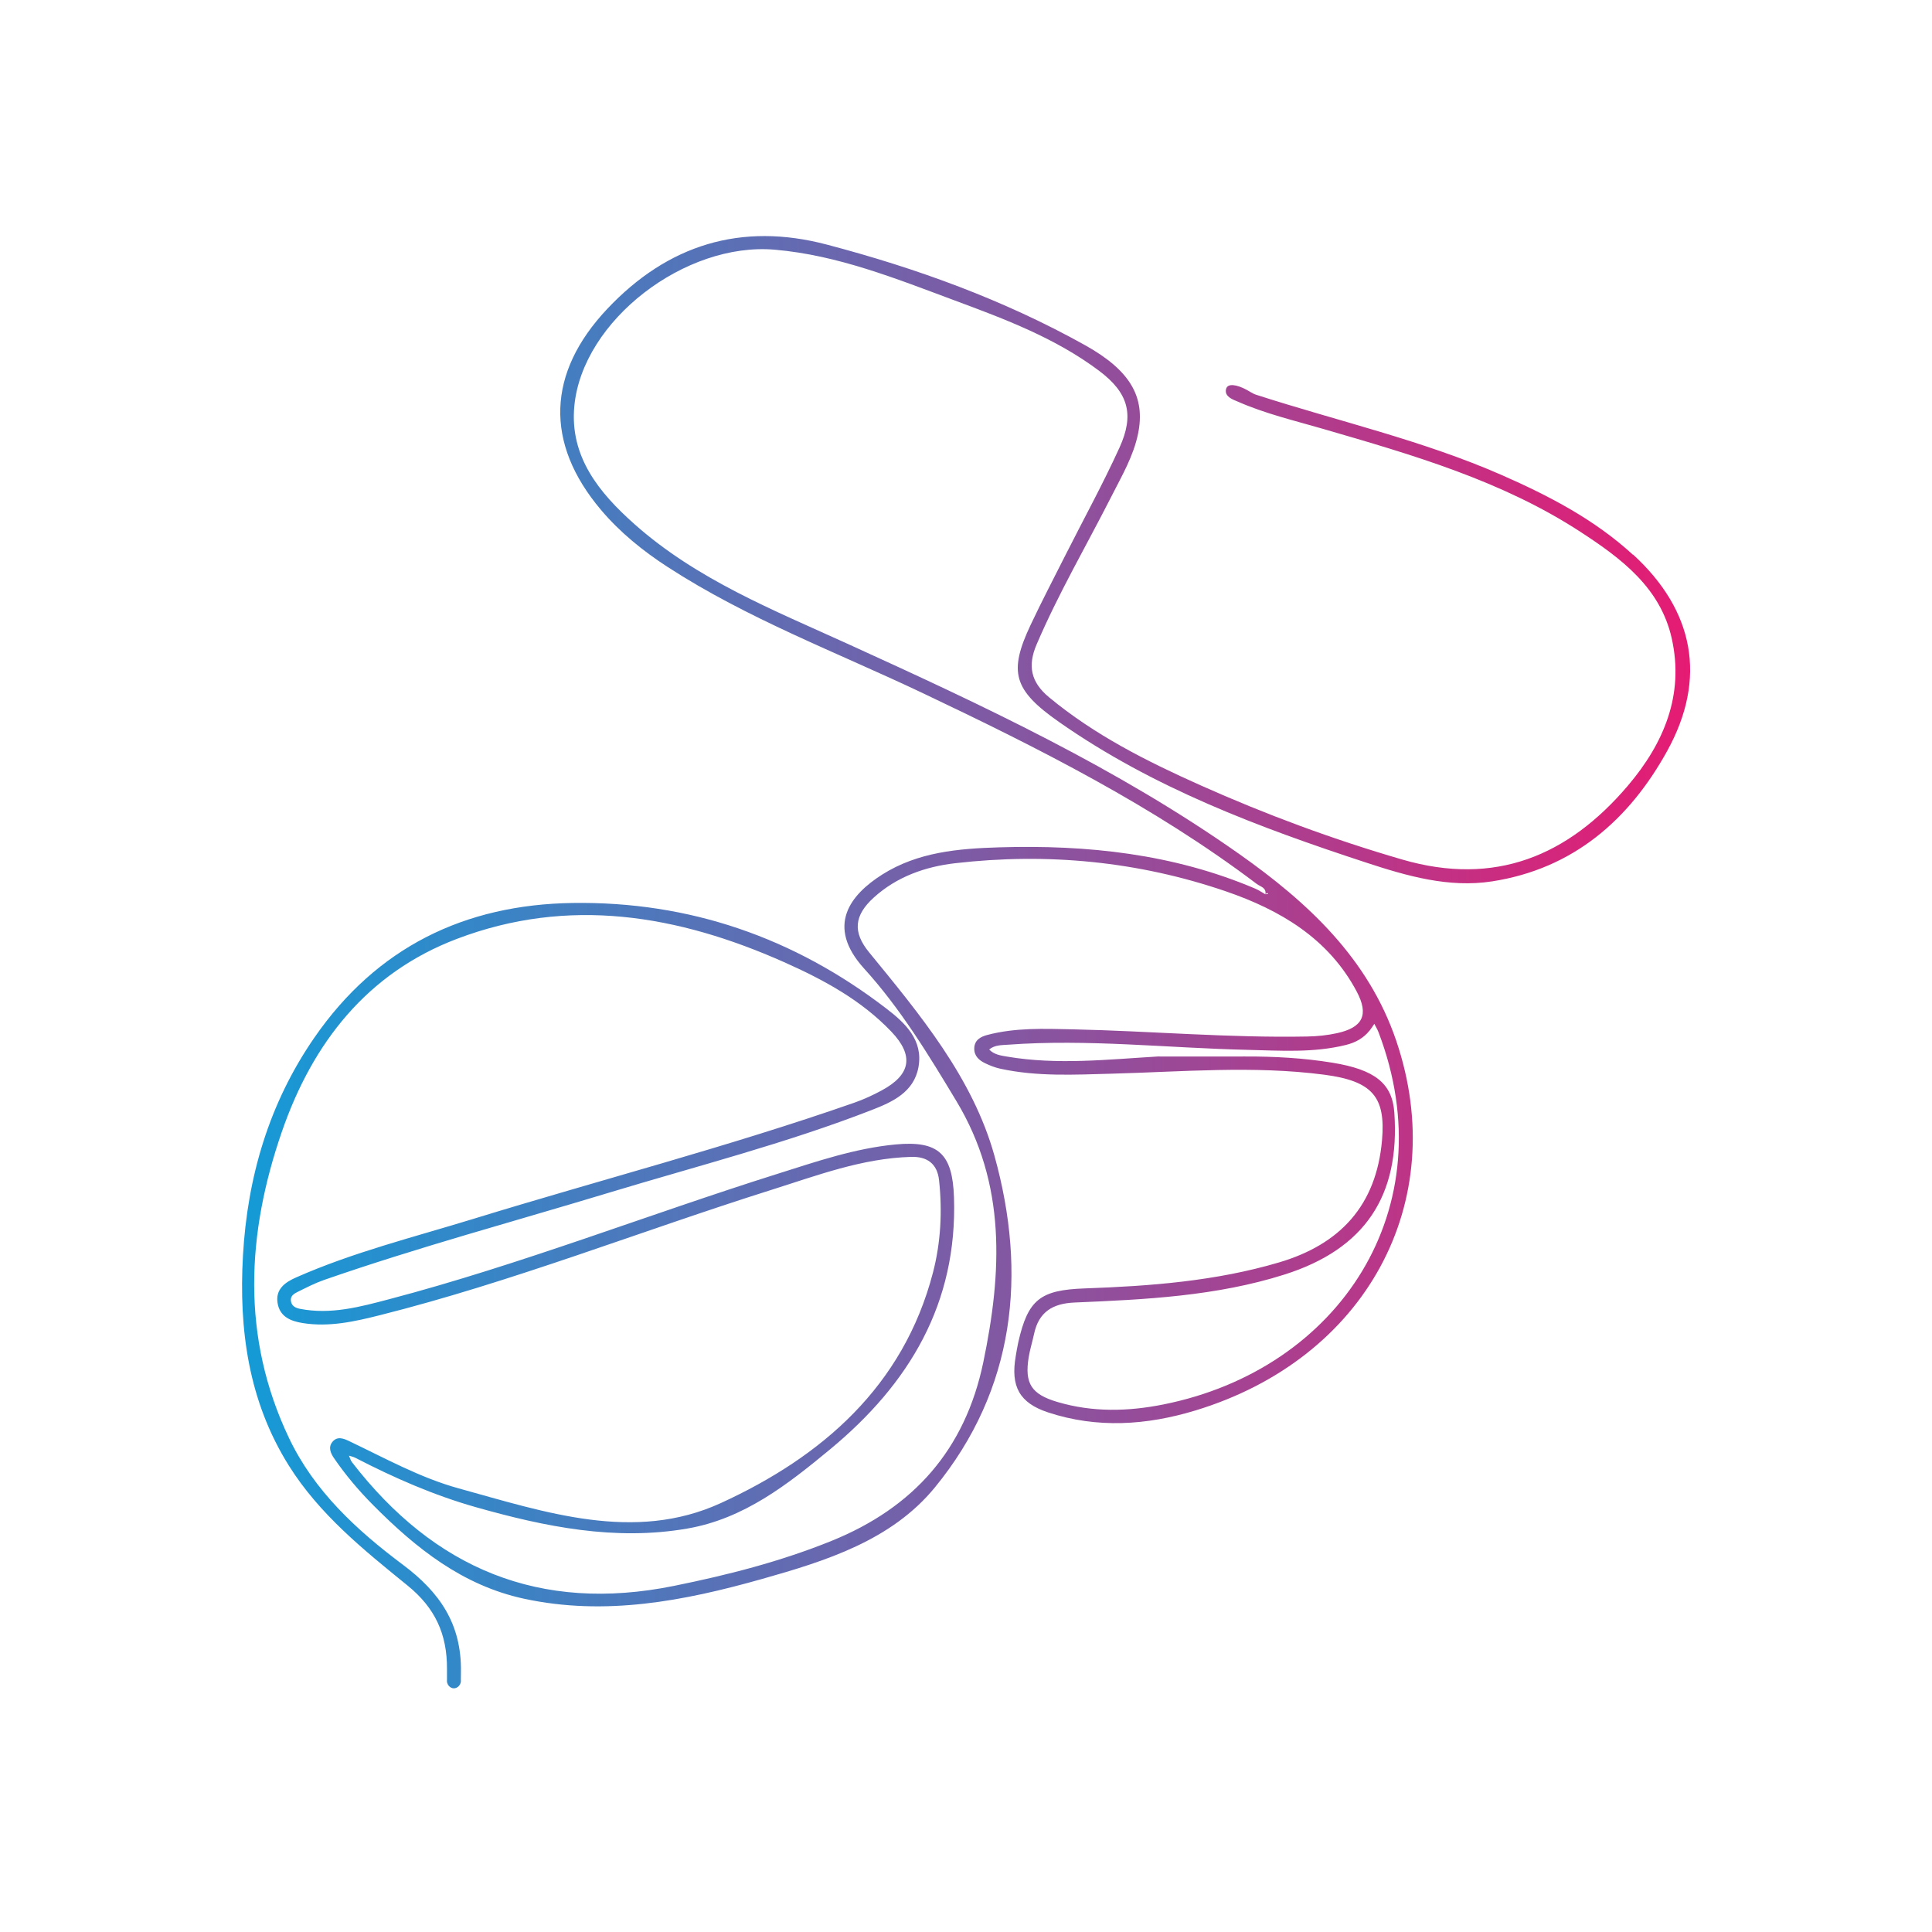 <svg xmlns="http://www.w3.org/2000/svg" xmlns:xlink="http://www.w3.org/1999/xlink" id="Calque_1" viewBox="0 0 500 500"><defs><style>.cls-1{fill:url(#Dégradé_sans_nom_2);}</style><linearGradient id="D&#xE9;grad&#xE9;_sans_nom_2" x1="62.62" y1="249.03" x2="437.34" y2="249.03" gradientTransform="matrix(1, 0, 0, 1, 0, 0)" gradientUnits="userSpaceOnUse"><stop offset="0" stop-color="#149bd7"></stop><stop offset="1" stop-color="#e61b73"></stop></linearGradient></defs><path class="cls-1" d="M422.59,143.55c-9.89-9.07-21.66-15.21-33.85-20.57-20.54-9.02-42.41-13.96-63.65-20.82-.48-.15-.93-.39-1.38-.65-2.78-1.75-5.23-2.32-6.09-1.42-.35,.37-.45,1-.34,1.5,.29,1.35,2.17,1.96,2.93,2.29,7.18,3.18,14.82,4.97,22.32,7.15,23.05,6.7,46.15,13.35,66.53,26.64,10.49,6.84,20.63,14.37,23.58,27.53,3.28,14.65-2.05,27.19-11.34,38.13-15.49,18.22-34.39,26.11-58.43,19.11-17.88-5.2-35.25-11.64-52.21-19.22-13.85-6.19-27.35-12.97-39.16-22.76-4.76-3.94-5.57-8.19-3.23-13.66,5.66-13.24,12.93-25.65,19.43-38.45,2.64-5.21,5.64-10.3,6.83-16.1,1.94-9.44-1.95-16.35-13.69-22.9-21.06-11.75-43.61-19.93-66.86-26.05-22.13-5.83-41.11-.02-56.82,16.64-15.62,16.57-16.25,34.74-1.61,52.04,4.93,5.83,10.85,10.61,17.23,14.75,20.68,13.42,43.73,22.07,65.86,32.57,30.13,14.31,59.88,29.26,86.63,49.48,.89,.67,2.52,.94,2.22,2.67h0c-.88-.49-1.72-1.09-2.65-1.48-21.19-9.01-43.49-11.36-66.23-10.68-10.53,.32-21.06,1.2-30.3,7.05-8.17,5.18-14.74,13.24-4.66,24.34,9.41,10.36,16.66,22.31,23.87,34.29,12.95,21.52,11.8,44.27,6.96,67.57-4.71,22.63-18.05,37.65-39.3,46.25-13.22,5.35-26.87,8.83-40.81,11.65-34.68,7.02-62.02-4.48-83.29-32.04-.36-.47-.51-1.11-.76-1.67,.55,.18,1.13,.29,1.64,.55,10.02,5.18,20.33,9.7,31.2,12.78,17.9,5.07,36.02,8.77,54.72,5.53,14.65-2.53,25.95-11.39,37.02-20.56,20.43-16.93,32.9-37.7,31.99-65.16-.37-11.22-3.97-14.74-15.15-13.68-10.52,1-20.47,4.43-30.46,7.58-33.59,10.58-66.44,23.48-100.54,32.46-7.54,1.99-15.16,4.06-23.13,2.49-1.17-.23-2.16-.74-2.33-2.06-.16-1.28,.83-1.86,1.74-2.31,2.23-1.1,4.46-2.26,6.8-3.08,24.35-8.47,49.24-15.16,73.89-22.63,22.69-6.87,45.71-12.74,67.85-21.35,5.37-2.09,10.99-4.6,12.15-11.18,1.23-6.98-3.5-11.39-8.25-15.04-23.92-18.4-51.04-27.83-81.28-27.38-27.98,.42-50.67,11.48-66.81,34.83-11.73,16.97-17.33,36.04-18.49,56.41-1.09,19.13,1.4,37.64,11.86,54.35,7.93,12.66,19.41,21.86,30.75,31.07,7.09,5.76,10.24,12.52,10.19,21.62,0,.91,0,1.83,0,2.74-.16,1.21,.77,2.22,1.76,2.23,1.01,.02,1.99-1,1.83-2.23,.02-.47,.01-1.15,.02-1.97,.2-12.5-5.53-20.7-15.08-27.83-11.9-8.9-22.89-19.02-29.42-32.75-12.43-26.12-10.99-52.88-1.8-79.4,7.91-22.82,21.99-40.93,45.23-49.77,28.97-11.02,57.22-6.21,84.69,6.01,10.18,4.53,19.98,9.81,27.79,18.01,5.9,6.2,5.03,11.13-2.53,15.2-2.26,1.22-4.63,2.31-7.05,3.16-32.46,11.35-65.75,19.97-98.6,30.07-15.42,4.74-31.14,8.63-45.95,15.19-2.76,1.22-5.3,2.99-4.74,6.56,.56,3.55,3.33,4.71,6.52,5.22,6.81,1.09,13.41-.39,19.89-2.02,34.46-8.66,67.51-21.76,101.33-32.43,11.86-3.74,23.59-8.21,36.25-8.56,4.04-.11,6.74,1.68,7.21,6.06,.86,8.05,.44,16.11-1.57,23.85-7.68,29.54-28.84,47.75-54.92,59.69-22.42,10.27-45.49,2.35-67.84-3.81-9.98-2.75-19.05-7.81-28.36-12.24-1.39-.66-3.02-1.33-4.28,.17-1.21,1.44-.47,3.01,.4,4.28,2.97,4.33,6.34,8.32,10.05,12.06,11.11,11.21,23.18,20.84,39.07,24.28,21.03,4.55,41.43,.6,61.59-5.09,16.59-4.68,33.53-9.98,44.78-23.71,20.81-25.42,23.91-55.3,15.41-85.84-5.62-20.18-19.27-36.55-32.46-52.67-4.28-5.23-3.83-9.53,1.21-14.12,5.98-5.44,13.38-8.02,21.1-8.91,23.84-2.75,47.33-.5,70.05,7.28,14.02,4.81,26.54,12.17,33.84,25.9,3.24,6.09,1.58,9.35-5.1,10.81-2.5,.55-5.11,.81-7.68,.86-20.27,.39-40.48-1.42-60.73-1.86-7.4-.16-14.83-.46-22.09,1.46-1.66,.44-3.29,1.27-3.36,3.42-.06,2.03,1.25,3.15,2.86,3.92,1.23,.59,2.54,1.1,3.87,1.39,9.53,2.08,19.18,1.55,28.83,1.29,18.33-.49,36.66-2.13,54.99,.26,12.46,1.63,15.95,5.7,14.98,16.92-1.47,16.93-10.85,26.99-26.64,31.66-16.4,4.85-33.31,6.13-50.28,6.73-11.5,.41-14.72,2.83-17.23,13.99-.26,1.17-.45,2.36-.65,3.55-1.36,7.82,.95,12.1,8.37,14.55,12.7,4.19,25.47,3.33,38.06-.48,44.18-13.37,66.24-53.91,52.04-95.72-7.26-21.36-22.93-35.84-40.72-48.38-31.49-22.18-66.19-38.36-101.08-54.25-19.32-8.8-39.22-16.7-55.38-31.09-9.11-8.1-16.78-17.44-15.52-30.56,2.13-22.17,28.73-42.44,51.87-40.43,16.37,1.42,31.35,7.49,46.49,13.11,13.07,4.85,26.16,9.76,37.43,18.22,7.58,5.69,9.2,11.3,5.3,19.88-4.31,9.46-9.33,18.6-14.02,27.89-3.02,5.99-6.13,11.94-8.99,18.01-5.74,12.18-4.48,16.83,7.33,25.1,24.31,17.04,51.77,27.32,79.7,36.47,10.49,3.44,21.24,6.52,32.4,4.8,20.92-3.24,35.44-15.86,45.31-33.74,10.37-18.77,7-36.33-8.81-50.83Zm-68.2,123.25c.47-.58,.86-1.22,1.28-1.83,.37,.73,.81,1.43,1.1,2.19,17.34,45.46-10.09,87.23-55.73,96.32-9.11,1.82-18.29,2.04-27.34-.64-6.77-2-8.58-4.76-7.48-11.57,.33-2.03,.96-4.01,1.39-6.02,1.2-5.72,4.83-7.92,10.52-8.16,18.32-.77,36.69-1.65,54.33-7.25,20.78-6.6,29.91-20.38,28.39-41.92-.53-7.54-5.02-11.11-16.06-12.9-7.51-1.22-15.06-1.63-22.65-1.6-7.5,.03-14.99,0-22.49,0-12.99,.77-26,2.23-38.95,.04-1.67-.28-3.42-.51-4.7-1.85,1.42-1.18,3.18-1.12,4.86-1.24,20.7-1.52,41.32,.86,61.98,1.33,8.52,.2,17.06,.82,25.46-1.26,2.4-.59,4.5-1.7,6.08-3.65Zm-26.42-35.73l.2,.31c-.21,.01-.42,.03-.64,.05,.14-.12,.29-.25,.43-.37Z"></path></svg>